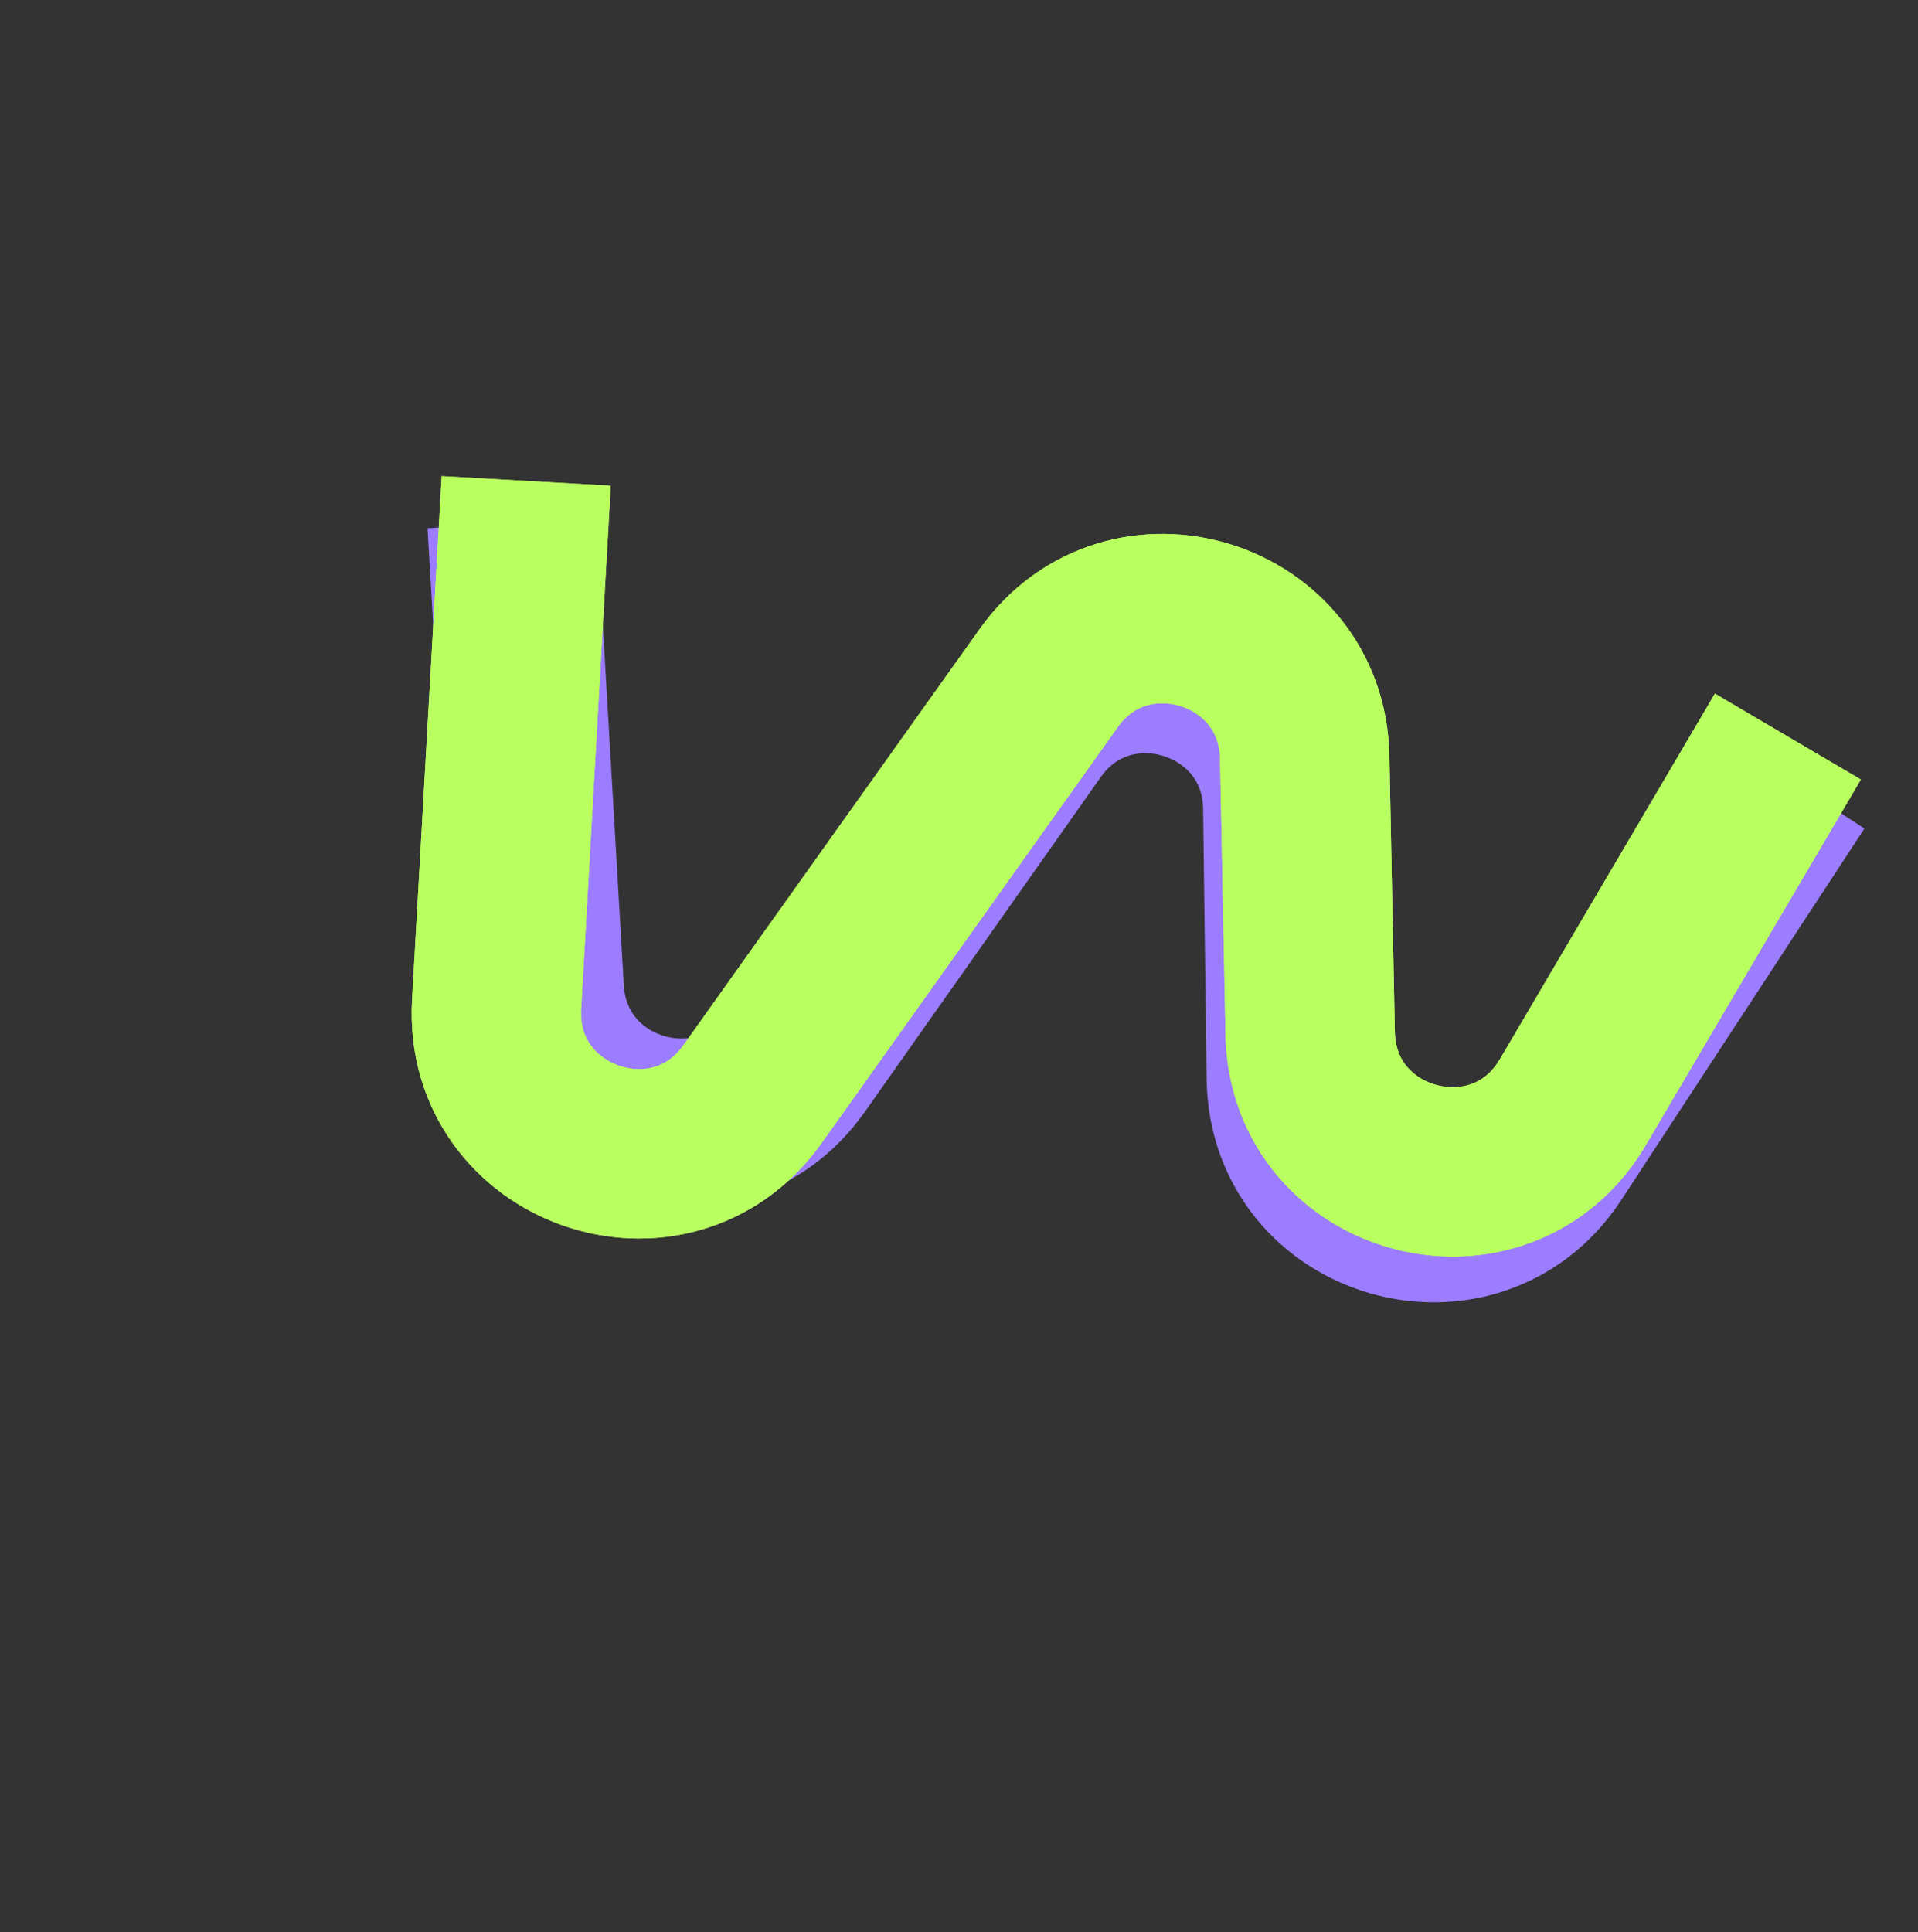 <?xml version="1.0" encoding="UTF-8"?> <svg xmlns="http://www.w3.org/2000/svg" width="1359" height="1369" viewBox="0 0 1359 1369" fill="none"><rect x="0" y="0" width="1359" height="1369" fill="#333333" stroke="none"/> <path d="M1270.83 554.152L1098.6 817.276C1044.54 899.864 916.22 862.504 914.94 763.806L912.46 572.505C911.203 475.565 786.573 436.95 730.727 516.196L563.674 753.246C509.144 830.624 387.606 795.958 382.101 701.457L362.836 370.729" stroke="#9C7CFF" stroke-width="120"></path> <path d="M1266.82 521.854L1114.49 780.781C1063.37 867.694 930.319 832.873 928.323 732.056L924.45 536.472C922.542 440.134 798.885 401.96 743.004 480.458L533.176 775.207C475.018 856.903 346.209 811.69 351.869 711.568L372.836 340.73" stroke="#B9FF60" stroke-width="120"></path> <path d="M1266.82 521.854L1114.49 780.781C1063.37 867.694 930.319 832.873 928.323 732.056L924.45 536.472C922.542 440.134 798.885 401.96 743.004 480.458L533.176 775.207C475.018 856.903 346.209 811.69 351.869 711.568L372.836 340.73" stroke="#B9FF60" stroke-width="120"></path> </svg> 
